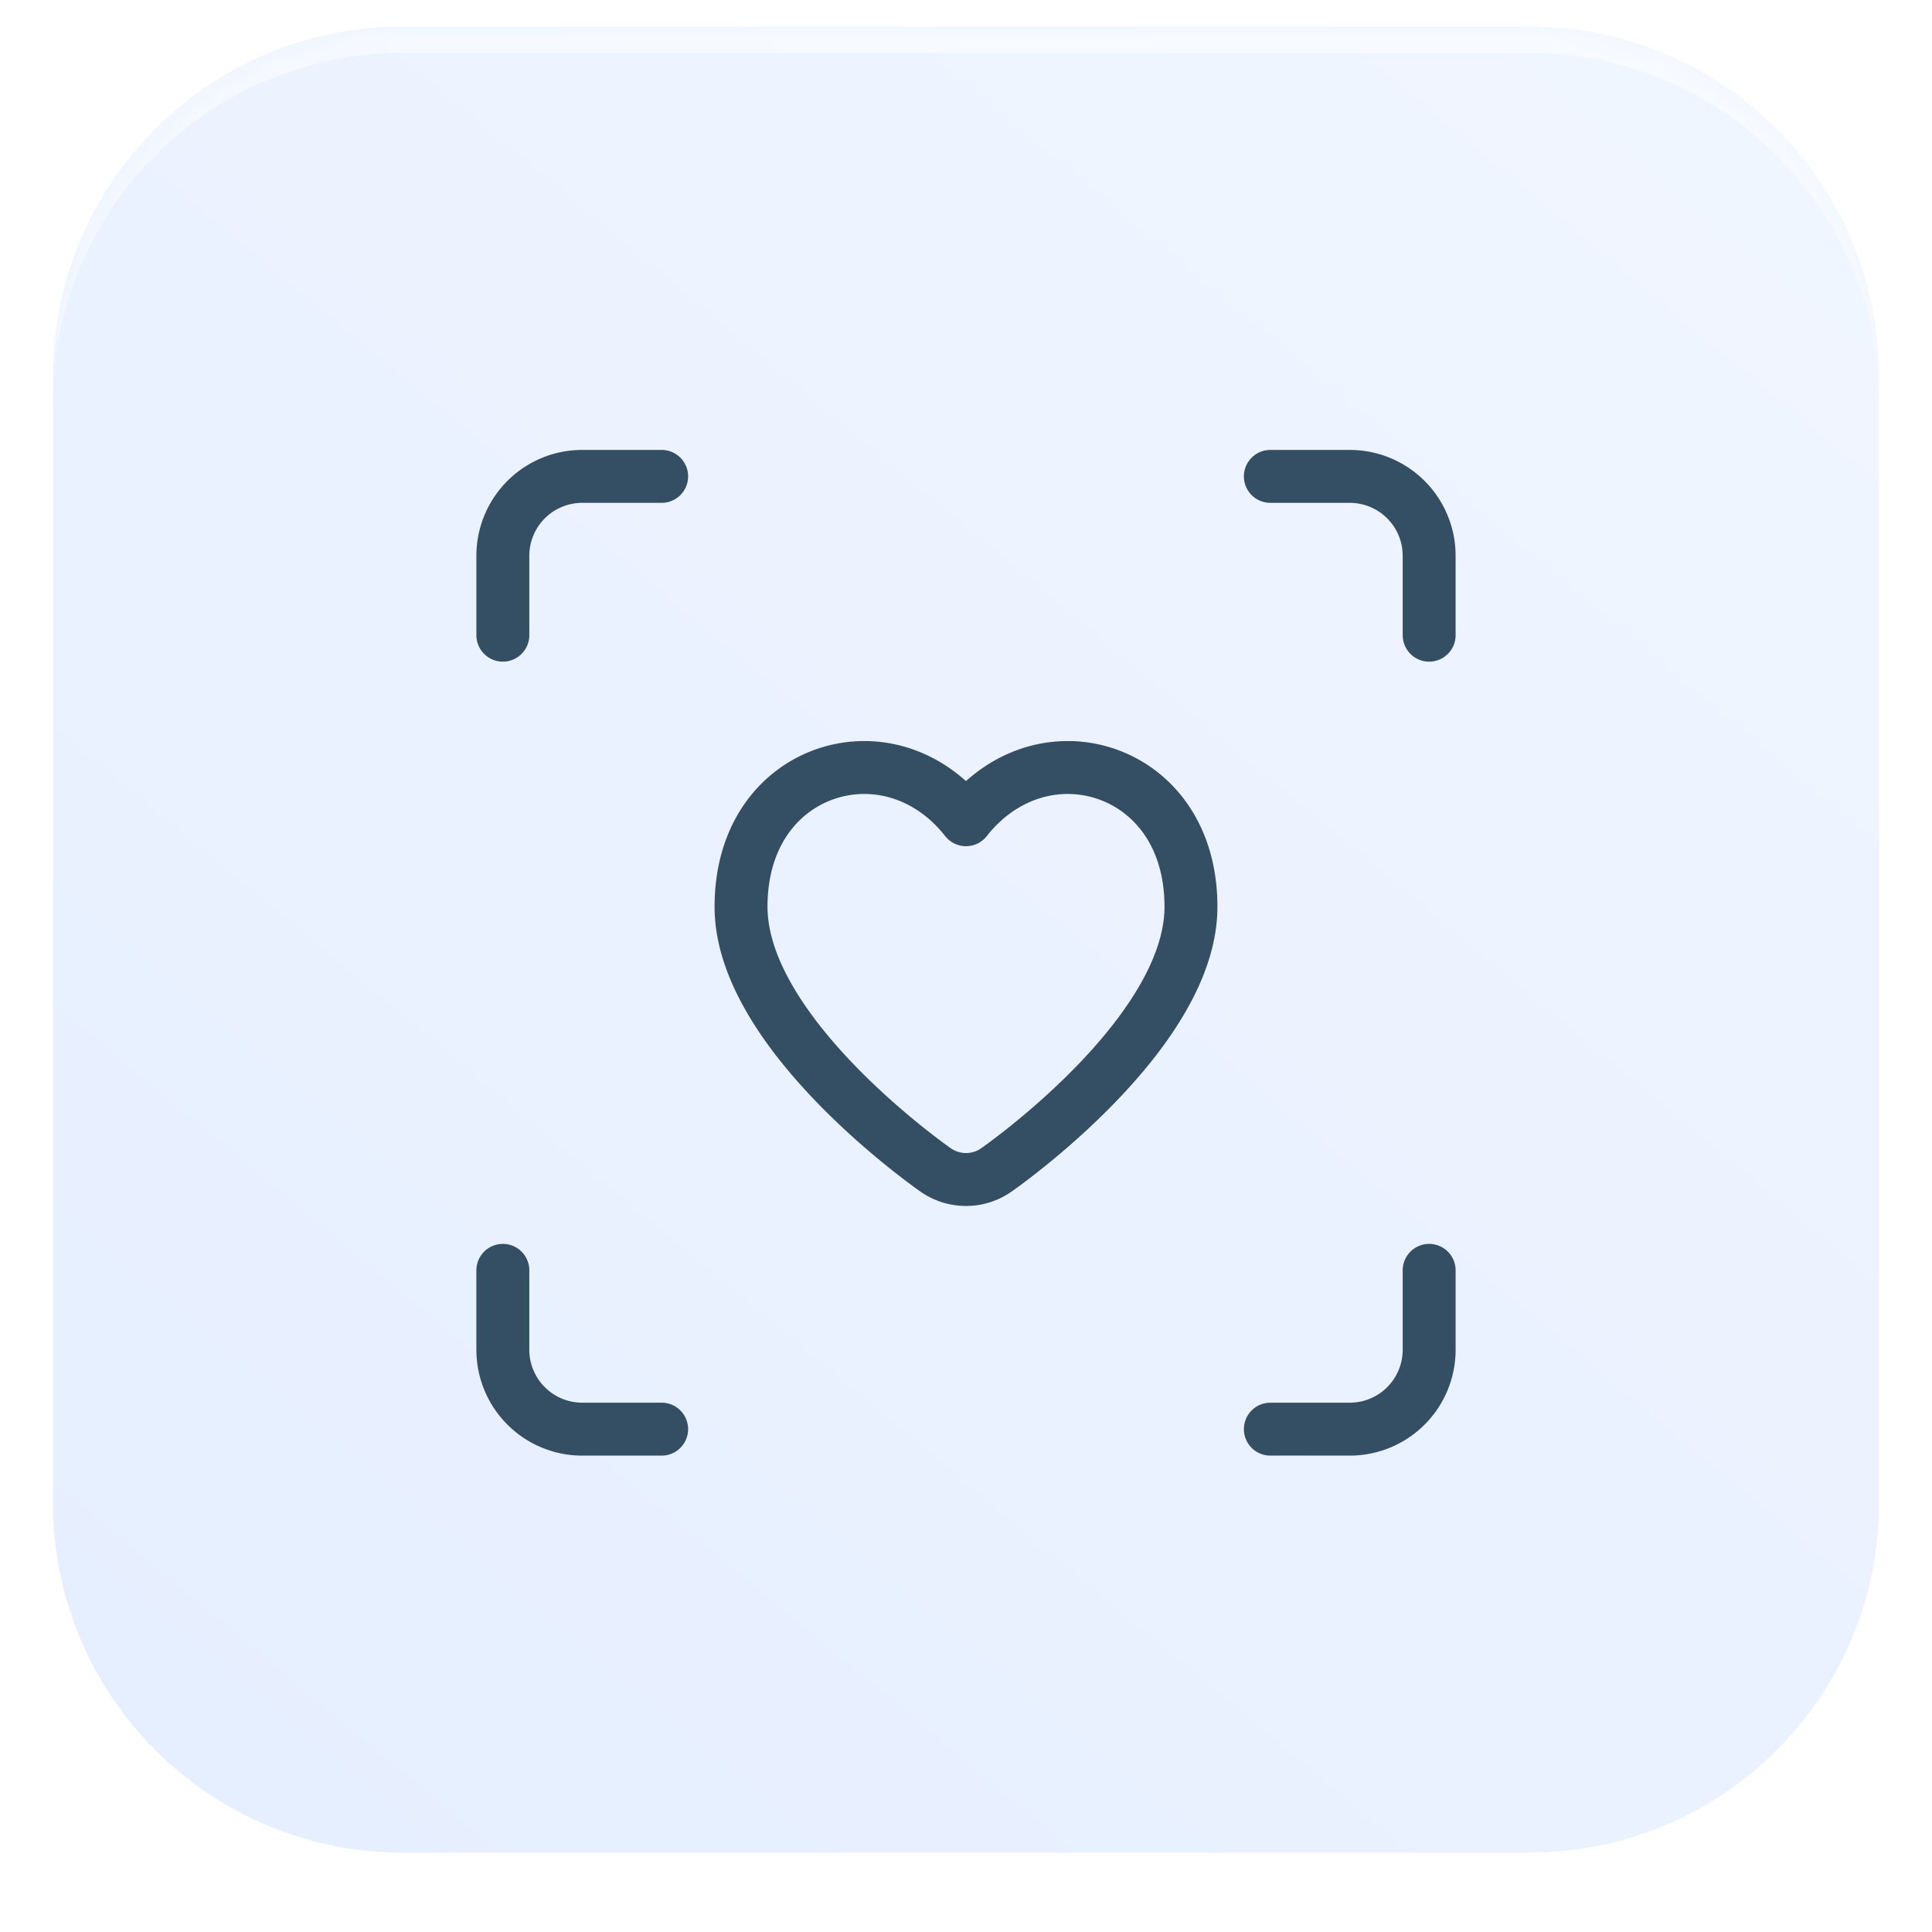 <svg xmlns="http://www.w3.org/2000/svg" width="73" height="73" viewBox="0 0 73 73"><defs><linearGradient id="ileia" x1="64.07" x2="10.67" y1="3.49" y2="67.76" gradientUnits="userSpaceOnUse"><stop offset="0" stop-color="#e4eeff"/><stop offset="1" stop-color="#d2e2ff"/></linearGradient><filter id="ileib" width="200%" height="200%" x="-50%" y="-50%"><feGaussianBlur in="SourceGraphic" result="FeGaussianBlur1503Out" stdDeviation="1 1"/></filter><mask id="ileic"><path fill="#fff" d="M2 14.212C2 6.915 7.915 1 15.212 1h42.576C65.085 1 71 6.915 71 14.212v42.576C71 64.085 65.085 70 57.788 70H15.212C7.915 70 2 64.085 2 56.788z"/></mask></defs><g><g opacity=".55"><path fill="url(#ileia)" d="M2 14.212C2 6.915 7.915 1 15.212 1h42.576C65.085 1 71 6.915 71 14.212v42.576C71 64.085 65.085 70 57.788 70H15.212C7.915 70 2 64.085 2 56.788z"/><path fill="#fff" fill-opacity=".5" d="M0 73V-2h73v75zm2-15.212C2 65.085 7.915 71 15.212 71h42.576C65.085 71 71 65.085 71 57.788V15.212C71 7.915 65.085 2 57.788 2H15.212C7.915 2 2 7.915 2 15.212z" filter="url(#ileib)" mask="url(&quot;#ileic&quot;)"/></g><g><g><g><g><path fill="none" stroke="#344f63" stroke-linecap="round" stroke-linejoin="round" stroke-miterlimit="20" stroke-width="2" d="M54 48v3a3 3 0 0 1-3 3h-3v0"/></g></g><g><path fill="none" stroke="#344f63" stroke-linecap="round" stroke-linejoin="round" stroke-miterlimit="20" stroke-width="2" d="M54 24v0-3a3 3 0 0 0-3-3h-3v0"/></g><g><path fill="none" stroke="#344f63" stroke-linecap="round" stroke-linejoin="round" stroke-miterlimit="20" stroke-width="2" d="M19 48v3a3 3 0 0 0 3 3h3v0"/></g><g><path fill="none" stroke="#344f63" stroke-linecap="round" stroke-linejoin="round" stroke-miterlimit="20" stroke-width="2" d="M19 24v0-3a3 3 0 0 1 3-3h3v0"/></g></g><g><path fill="none" stroke="#344f63" stroke-linecap="round" stroke-linejoin="round" stroke-miterlimit="20" stroke-width="2" d="M37.638 44.212a2 2 0 0 1-2.276 0S28 39.118 28 34.262C28 30.806 30.342 29 32.655 29c1.479 0 2.864.723 3.844 1.973.978-1.247 2.365-1.973 3.846-1.973C42.658 29 45 30.807 45 34.261c0 4.857-7.362 9.951-7.362 9.951z"/></g></g></g></svg>